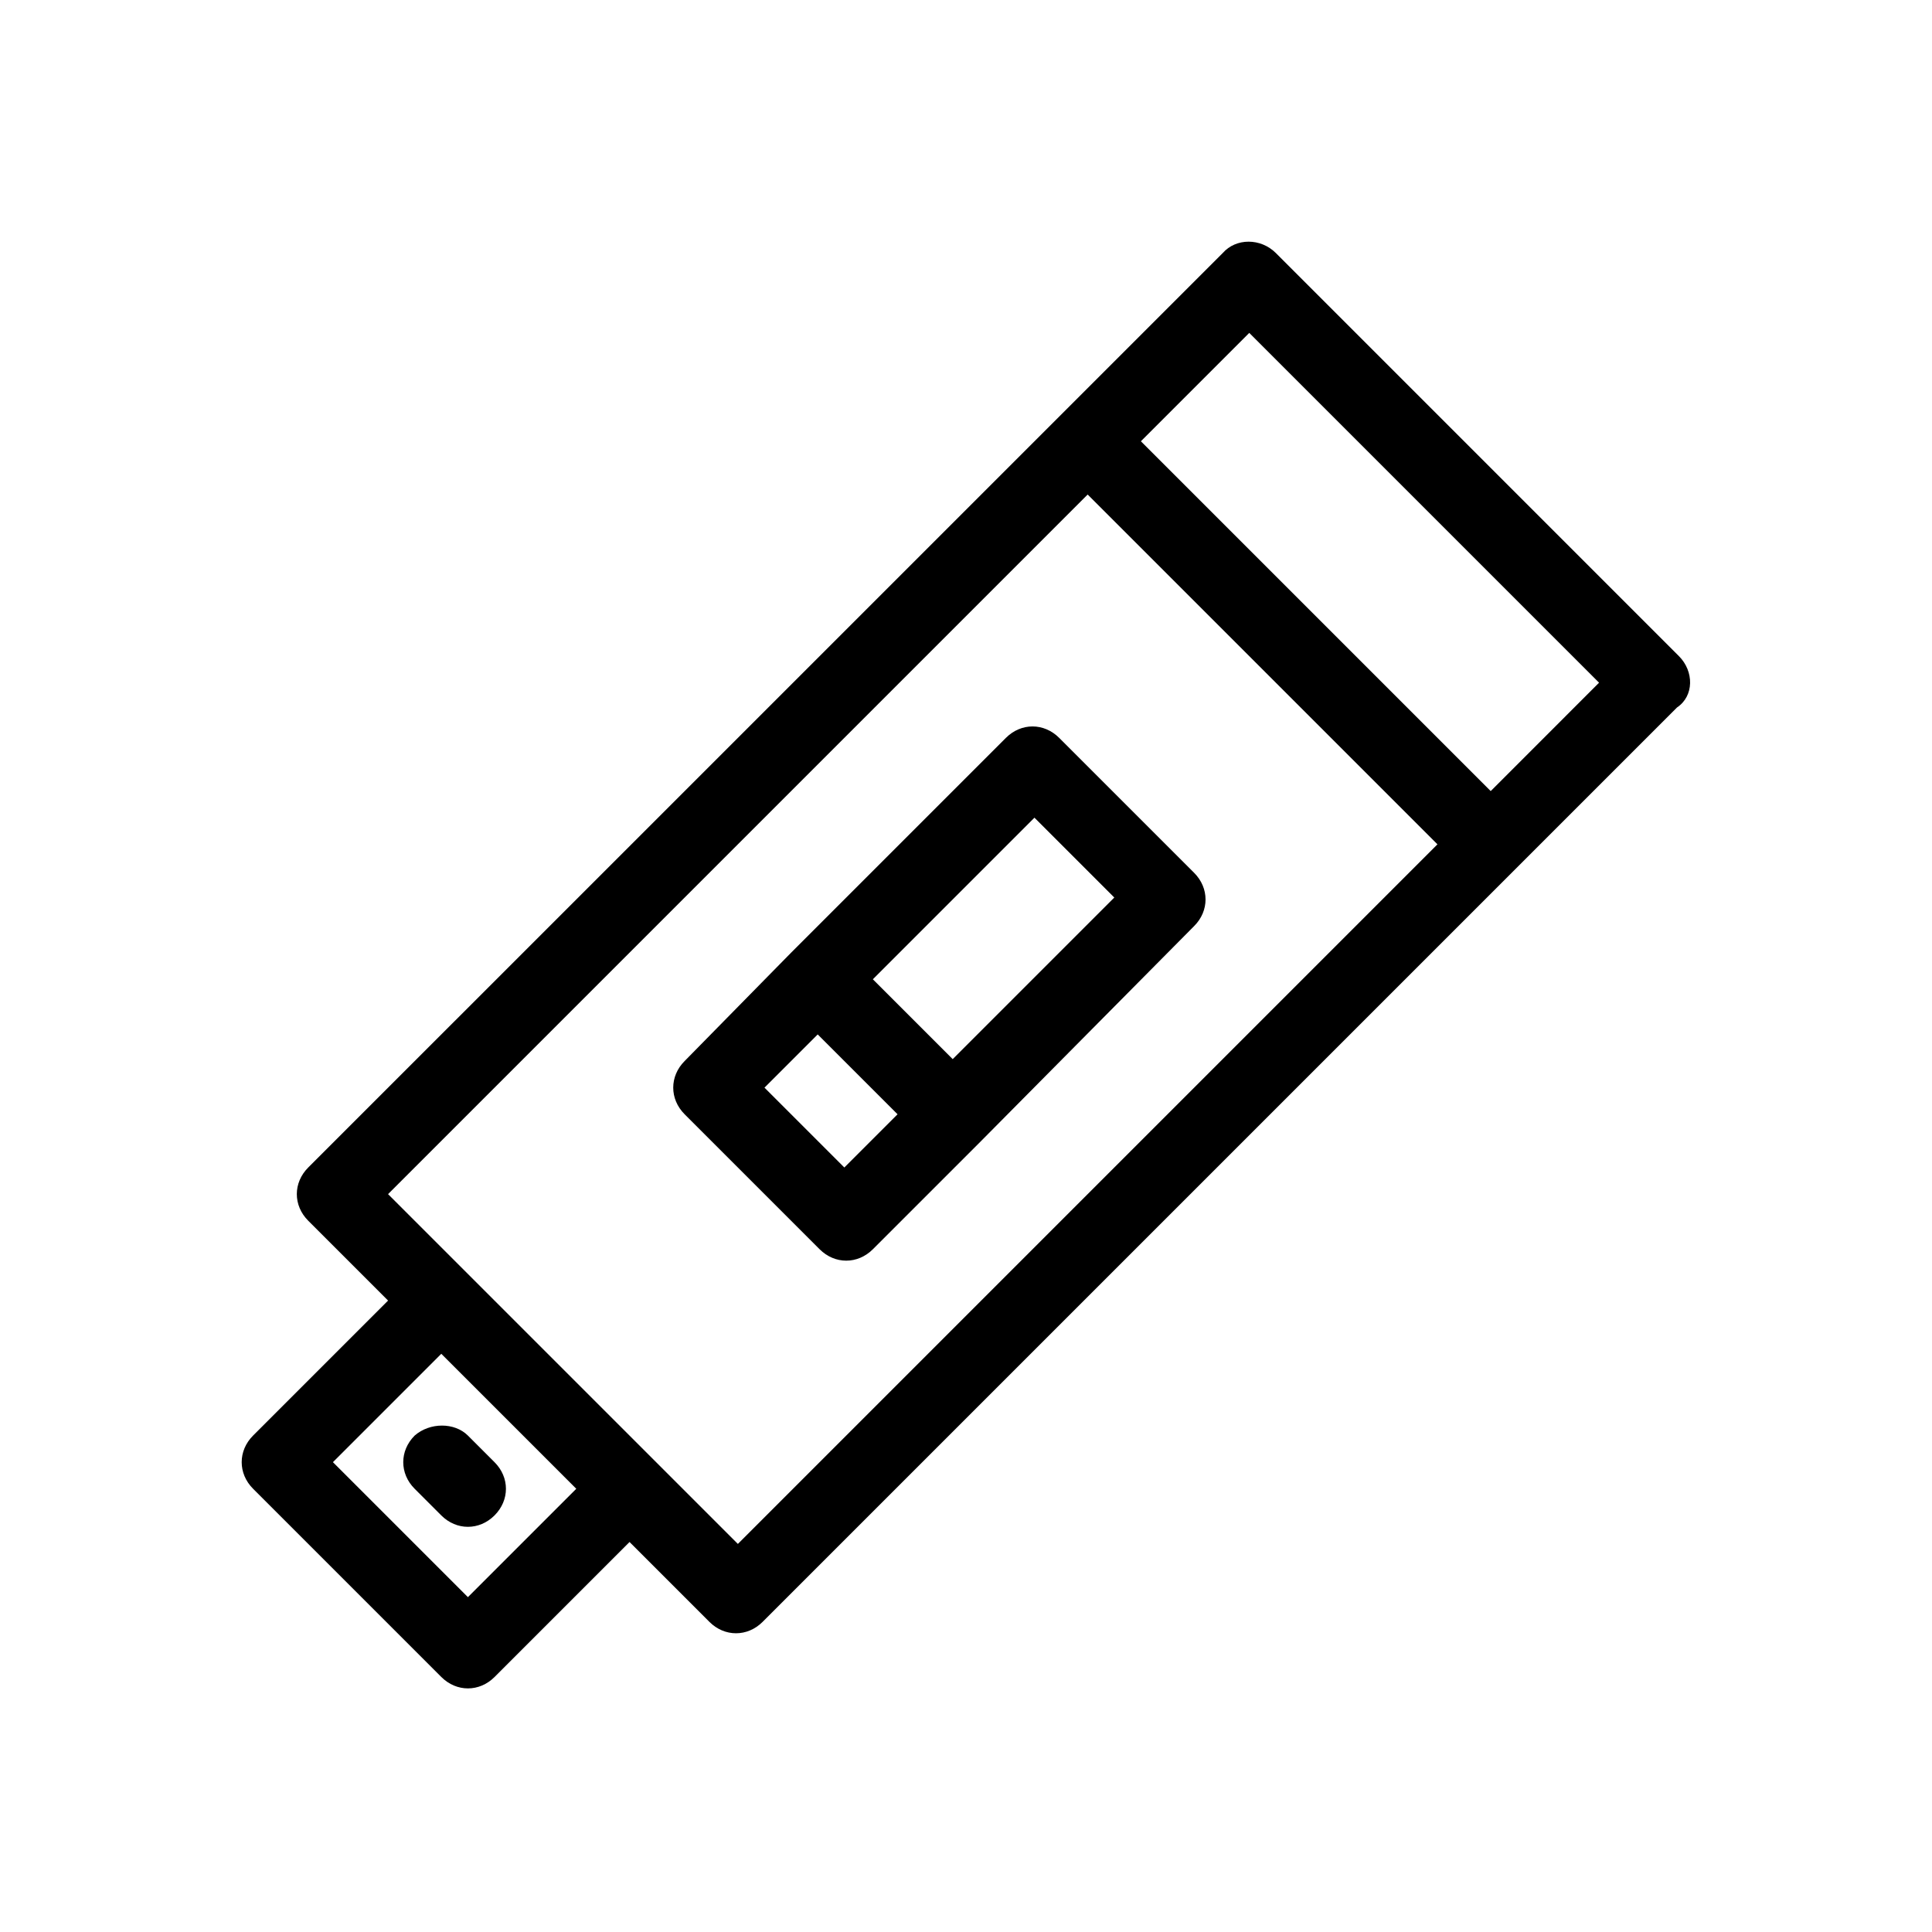 <?xml version="1.0" encoding="UTF-8"?>
<!-- Uploaded to: ICON Repo, www.svgrepo.com, Generator: ICON Repo Mixer Tools -->
<svg fill="#000000" width="800px" height="800px" version="1.1" viewBox="144 144 512 512" xmlns="http://www.w3.org/2000/svg">
 <g>
  <path d="m588.93 317.88-106.8-106.81c-4.031-4.031-10.578-4.031-14.105 0l-242.34 242.33c-4.031 4.031-4.031 10.078 0 14.105l21.16 21.16-35.77 35.77c-4.031 4.031-4.031 10.078 0 14.105l49.879 49.879c2.016 2.016 4.535 3.023 7.055 3.023 2.519 0 5.039-1.008 7.055-3.023l35.77-35.77 21.16 21.16c2.016 2.016 4.535 3.023 7.055 3.023s5.039-1.008 7.055-3.023l242.33-242.33c4.527-3.023 4.527-9.574 0.496-13.602zm-320.93 249.38-35.77-35.77 28.719-28.719 35.77 35.77zm71.543-14.105-30.734-30.734-61.969-61.965 185.4-185.4 92.699 92.699zm199.51-199.51-92.703-92.703 28.719-28.719 92.699 92.699z"/>
  <path d="m253.89 524.44c-4.031 4.031-4.031 10.078 0 14.105l7.055 7.055c2.016 2.016 4.535 3.023 7.055 3.023 2.519 0 5.039-1.008 7.055-3.023 4.031-4.031 4.031-10.078 0-14.105l-7.055-7.055c-3.531-3.527-10.078-3.527-14.109 0z"/>
  <path d="m463.48 382.36c0-2.519-1.008-5.039-3.023-7.055l-35.77-35.766c-4.031-4.031-10.078-4.031-14.105 0l-56.93 56.93-28.215 28.715c-2.016 2.016-3.023 4.535-3.023 7.055 0 2.519 1.008 5.039 3.023 7.055l35.77 35.77c2.016 2.016 4.535 3.023 7.055 3.023 2.519 0 5.039-1.008 7.055-3.023l28.719-28.719 56.426-56.93c2.016-2.016 3.019-4.535 3.019-7.055zm-95.723 71.039-21.16-21.16 14.105-14.105 21.16 21.16zm28.719-28.719-21.16-21.16 42.824-42.824 21.16 21.16z"/>
 </g>
</svg>